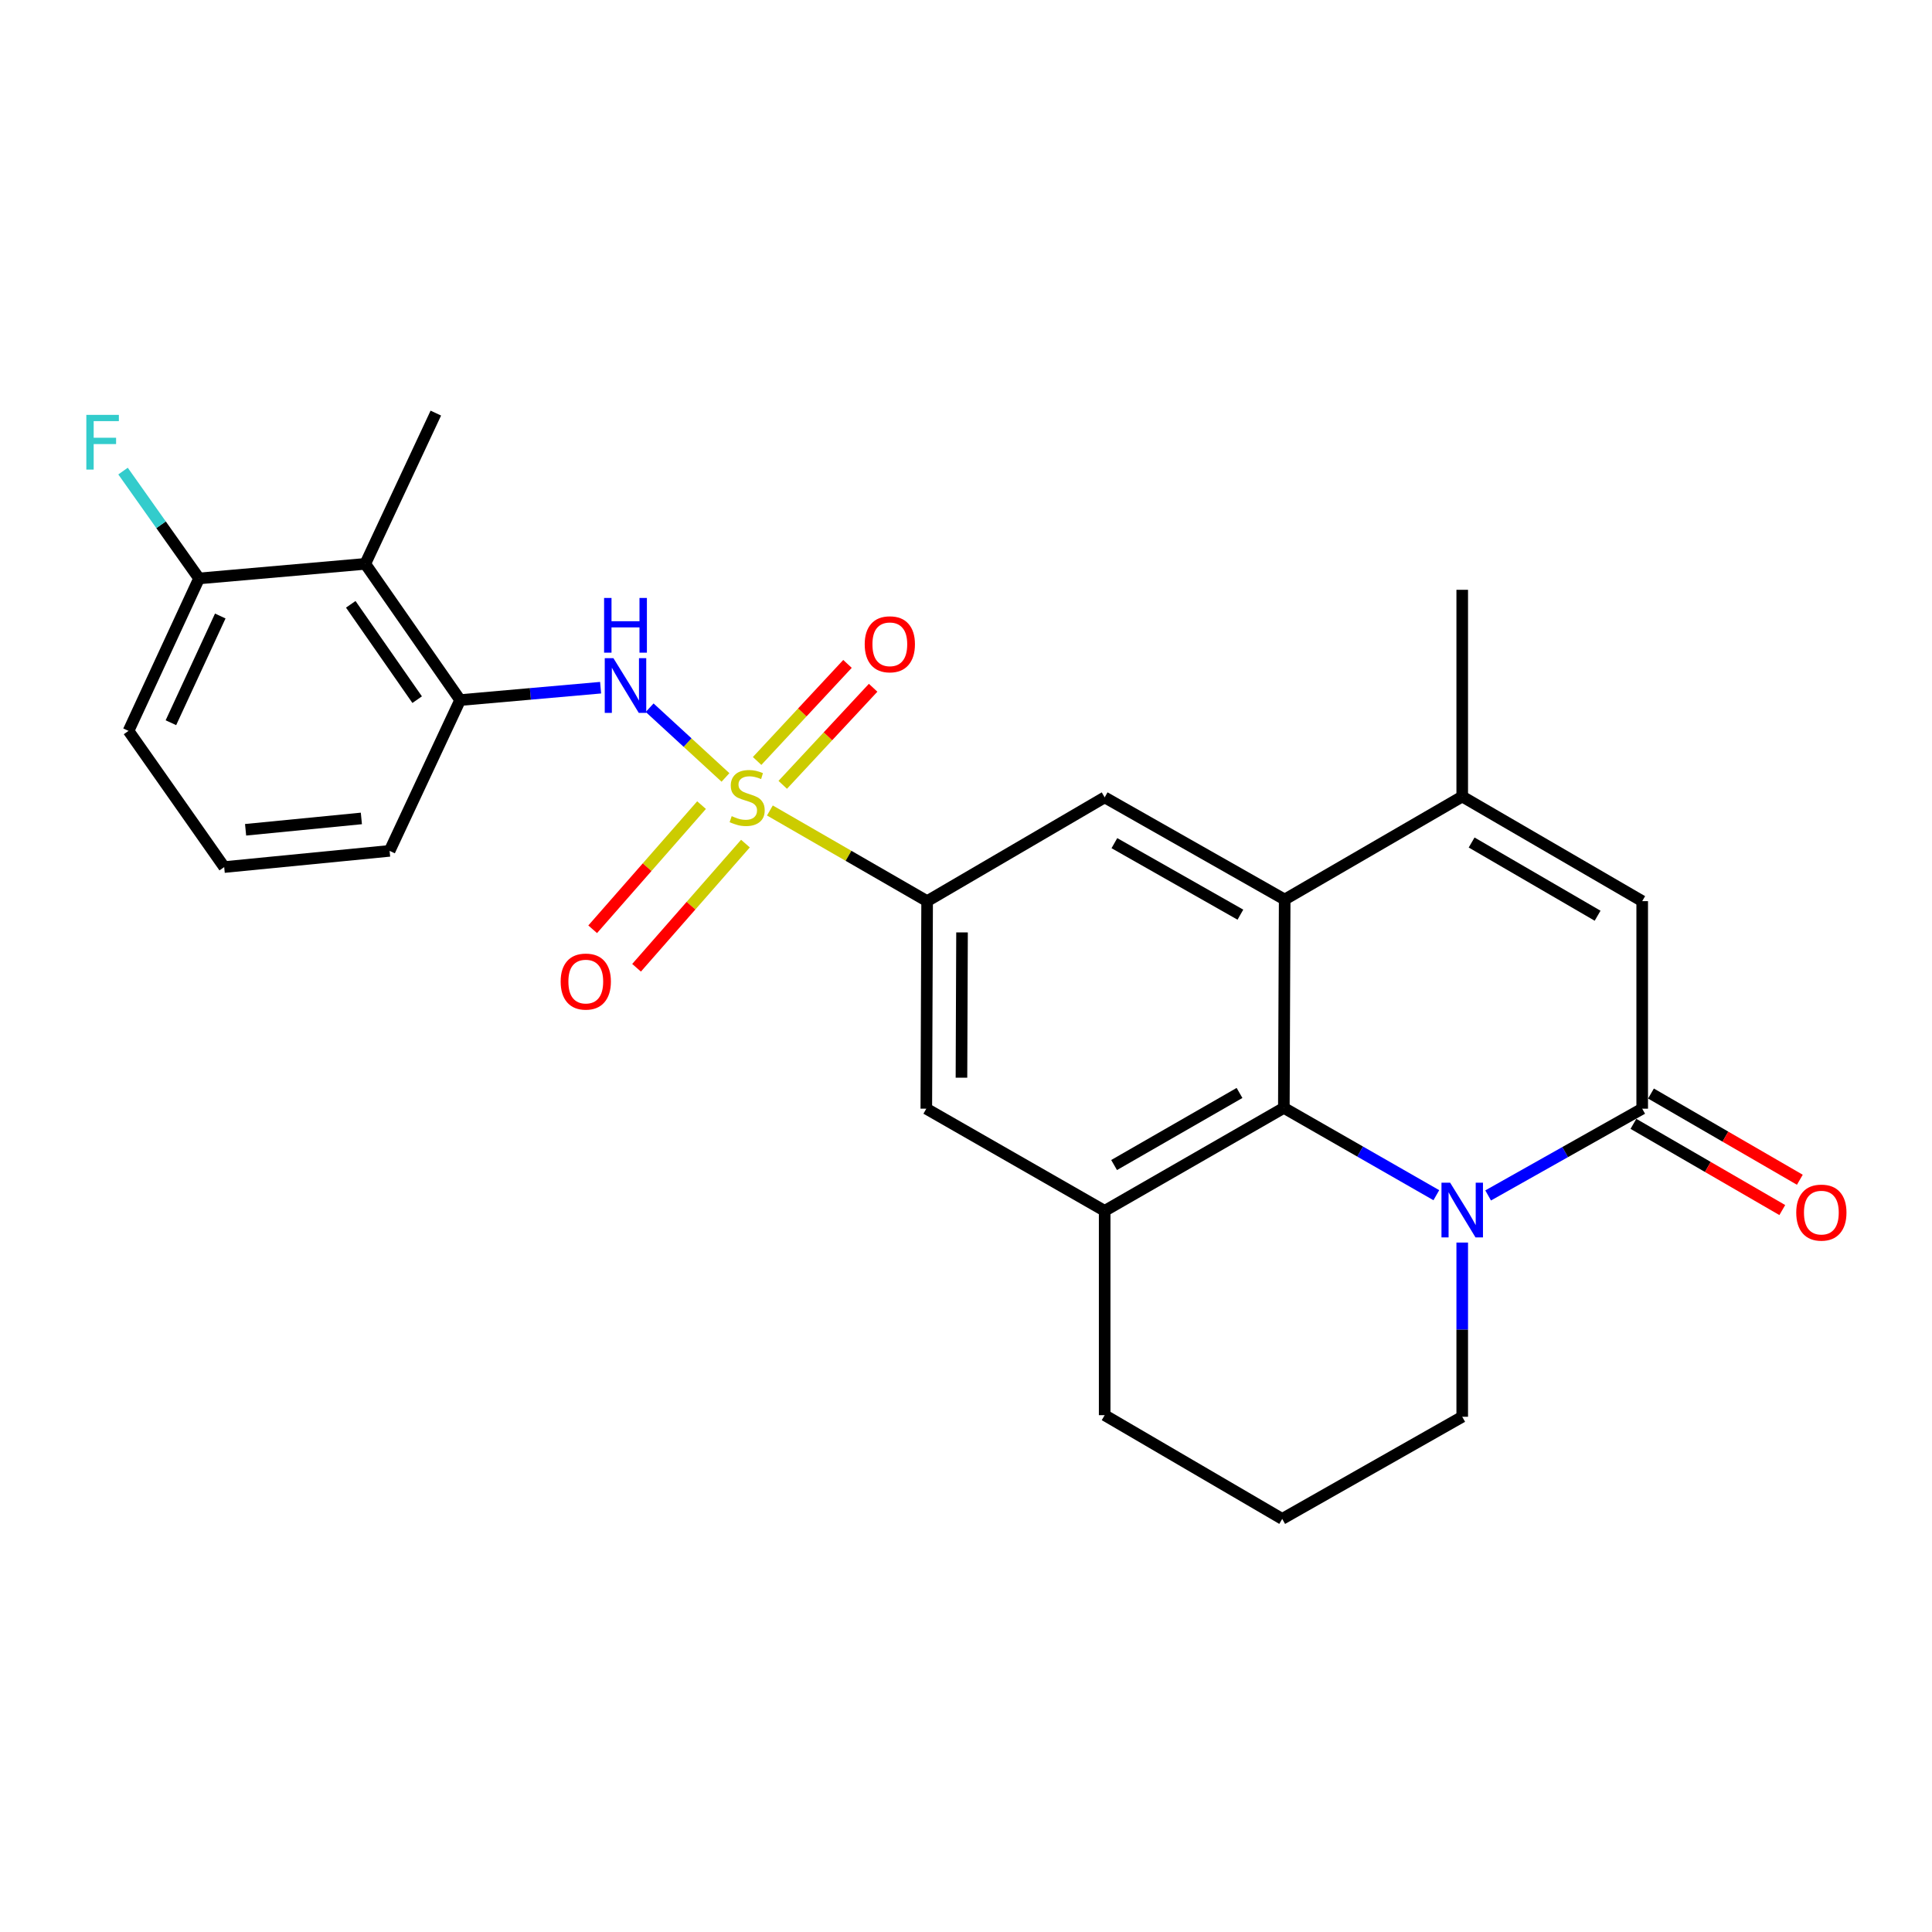 <?xml version='1.0' encoding='iso-8859-1'?>
<svg version='1.1' baseProfile='full'
              xmlns='http://www.w3.org/2000/svg'
                      xmlns:rdkit='http://www.rdkit.org/xml'
                      xmlns:xlink='http://www.w3.org/1999/xlink'
                  xml:space='preserve'
width='1000px' height='1000px' viewBox='0 0 1000 1000'>
<!-- END OF HEADER -->
<rect style='opacity:1.0;fill:#FFFFFF;stroke:none' width='1000' height='1000' x='0' y='0'> </rect>
<path class='bond-5' d='M 398.494,419.503 L 439.187,442.967' style='fill:none;fill-rule:evenodd;stroke:#CCCC00;stroke-width:6px;stroke-linecap:butt;stroke-linejoin:miter;stroke-opacity:1' />
<path class='bond-5' d='M 439.187,442.967 L 479.88,466.431' style='fill:none;fill-rule:evenodd;stroke:#000000;stroke-width:6px;stroke-linecap:butt;stroke-linejoin:miter;stroke-opacity:1' />
<path class='bond-6' d='M 375.507,402.401 L 355.881,384.354' style='fill:none;fill-rule:evenodd;stroke:#CCCC00;stroke-width:6px;stroke-linecap:butt;stroke-linejoin:miter;stroke-opacity:1' />
<path class='bond-6' d='M 355.881,384.354 L 336.254,366.306' style='fill:none;fill-rule:evenodd;stroke:#0000FF;stroke-width:6px;stroke-linecap:butt;stroke-linejoin:miter;stroke-opacity:1' />
<path class='bond-13' d='M 363.119,416.725 L 334.943,448.859' style='fill:none;fill-rule:evenodd;stroke:#CCCC00;stroke-width:6px;stroke-linecap:butt;stroke-linejoin:miter;stroke-opacity:1' />
<path class='bond-13' d='M 334.943,448.859 L 306.767,480.994' style='fill:none;fill-rule:evenodd;stroke:#FF0000;stroke-width:6px;stroke-linecap:butt;stroke-linejoin:miter;stroke-opacity:1' />
<path class='bond-13' d='M 385.838,436.645 L 357.662,468.78' style='fill:none;fill-rule:evenodd;stroke:#CCCC00;stroke-width:6px;stroke-linecap:butt;stroke-linejoin:miter;stroke-opacity:1' />
<path class='bond-13' d='M 357.662,468.78 L 329.485,500.914' style='fill:none;fill-rule:evenodd;stroke:#FF0000;stroke-width:6px;stroke-linecap:butt;stroke-linejoin:miter;stroke-opacity:1' />
<path class='bond-14' d='M 405.149,406.232 L 428.54,381.109' style='fill:none;fill-rule:evenodd;stroke:#CCCC00;stroke-width:6px;stroke-linecap:butt;stroke-linejoin:miter;stroke-opacity:1' />
<path class='bond-14' d='M 428.54,381.109 L 451.93,355.986' style='fill:none;fill-rule:evenodd;stroke:#FF0000;stroke-width:6px;stroke-linecap:butt;stroke-linejoin:miter;stroke-opacity:1' />
<path class='bond-14' d='M 391.881,393.878 L 415.271,368.755' style='fill:none;fill-rule:evenodd;stroke:#CCCC00;stroke-width:6px;stroke-linecap:butt;stroke-linejoin:miter;stroke-opacity:1' />
<path class='bond-14' d='M 415.271,368.755 L 438.662,343.633' style='fill:none;fill-rule:evenodd;stroke:#FF0000;stroke-width:6px;stroke-linecap:butt;stroke-linejoin:miter;stroke-opacity:1' />
<path class='bond-0' d='M 743.446,618.637 L 703.982,596.035' style='fill:none;fill-rule:evenodd;stroke:#0000FF;stroke-width:6px;stroke-linecap:butt;stroke-linejoin:miter;stroke-opacity:1' />
<path class='bond-0' d='M 703.982,596.035 L 664.518,573.434' style='fill:none;fill-rule:evenodd;stroke:#000000;stroke-width:6px;stroke-linecap:butt;stroke-linejoin:miter;stroke-opacity:1' />
<path class='bond-3' d='M 770.259,618.759 L 810.13,596.308' style='fill:none;fill-rule:evenodd;stroke:#0000FF;stroke-width:6px;stroke-linecap:butt;stroke-linejoin:miter;stroke-opacity:1' />
<path class='bond-3' d='M 810.13,596.308 L 850.001,573.857' style='fill:none;fill-rule:evenodd;stroke:#000000;stroke-width:6px;stroke-linecap:butt;stroke-linejoin:miter;stroke-opacity:1' />
<path class='bond-29' d='M 756.846,643.146 L 756.846,688.23' style='fill:none;fill-rule:evenodd;stroke:#0000FF;stroke-width:6px;stroke-linecap:butt;stroke-linejoin:miter;stroke-opacity:1' />
<path class='bond-29' d='M 756.846,688.23 L 756.846,733.315' style='fill:none;fill-rule:evenodd;stroke:#000000;stroke-width:6px;stroke-linecap:butt;stroke-linejoin:miter;stroke-opacity:1' />
<path class='bond-1' d='M 664.951,465.595 L 571.776,412.717' style='fill:none;fill-rule:evenodd;stroke:#000000;stroke-width:6px;stroke-linecap:butt;stroke-linejoin:miter;stroke-opacity:1' />
<path class='bond-1' d='M 642.027,473.43 L 576.804,436.416' style='fill:none;fill-rule:evenodd;stroke:#000000;stroke-width:6px;stroke-linecap:butt;stroke-linejoin:miter;stroke-opacity:1' />
<path class='bond-4' d='M 664.951,465.595 L 756.846,412.284' style='fill:none;fill-rule:evenodd;stroke:#000000;stroke-width:6px;stroke-linecap:butt;stroke-linejoin:miter;stroke-opacity:1' />
<path class='bond-26' d='M 664.951,465.595 L 664.518,573.434' style='fill:none;fill-rule:evenodd;stroke:#000000;stroke-width:6px;stroke-linecap:butt;stroke-linejoin:miter;stroke-opacity:1' />
<path class='bond-2' d='M 664.518,573.434 L 571.776,626.734' style='fill:none;fill-rule:evenodd;stroke:#000000;stroke-width:6px;stroke-linecap:butt;stroke-linejoin:miter;stroke-opacity:1' />
<path class='bond-2' d='M 641.573,565.711 L 576.654,603.021' style='fill:none;fill-rule:evenodd;stroke:#000000;stroke-width:6px;stroke-linecap:butt;stroke-linejoin:miter;stroke-opacity:1' />
<path class='bond-15' d='M 845.458,581.701 L 883.985,604.013' style='fill:none;fill-rule:evenodd;stroke:#000000;stroke-width:6px;stroke-linecap:butt;stroke-linejoin:miter;stroke-opacity:1' />
<path class='bond-15' d='M 883.985,604.013 L 922.511,626.324' style='fill:none;fill-rule:evenodd;stroke:#FF0000;stroke-width:6px;stroke-linecap:butt;stroke-linejoin:miter;stroke-opacity:1' />
<path class='bond-15' d='M 854.544,566.013 L 893.07,588.324' style='fill:none;fill-rule:evenodd;stroke:#000000;stroke-width:6px;stroke-linecap:butt;stroke-linejoin:miter;stroke-opacity:1' />
<path class='bond-15' d='M 893.07,588.324 L 931.596,610.636' style='fill:none;fill-rule:evenodd;stroke:#FF0000;stroke-width:6px;stroke-linecap:butt;stroke-linejoin:miter;stroke-opacity:1' />
<path class='bond-28' d='M 850.001,573.857 L 850.001,466.431' style='fill:none;fill-rule:evenodd;stroke:#000000;stroke-width:6px;stroke-linecap:butt;stroke-linejoin:miter;stroke-opacity:1' />
<path class='bond-7' d='M 756.846,412.284 L 850.001,466.431' style='fill:none;fill-rule:evenodd;stroke:#000000;stroke-width:6px;stroke-linecap:butt;stroke-linejoin:miter;stroke-opacity:1' />
<path class='bond-7' d='M 761.709,436.08 L 826.917,473.982' style='fill:none;fill-rule:evenodd;stroke:#000000;stroke-width:6px;stroke-linecap:butt;stroke-linejoin:miter;stroke-opacity:1' />
<path class='bond-20' d='M 756.846,412.284 L 756.846,305.281' style='fill:none;fill-rule:evenodd;stroke:#000000;stroke-width:6px;stroke-linecap:butt;stroke-linejoin:miter;stroke-opacity:1' />
<path class='bond-9' d='M 479.88,466.431 L 571.776,412.717' style='fill:none;fill-rule:evenodd;stroke:#000000;stroke-width:6px;stroke-linecap:butt;stroke-linejoin:miter;stroke-opacity:1' />
<path class='bond-12' d='M 479.88,466.431 L 479.457,573.857' style='fill:none;fill-rule:evenodd;stroke:#000000;stroke-width:6px;stroke-linecap:butt;stroke-linejoin:miter;stroke-opacity:1' />
<path class='bond-12' d='M 497.946,482.616 L 497.65,557.814' style='fill:none;fill-rule:evenodd;stroke:#000000;stroke-width:6px;stroke-linecap:butt;stroke-linejoin:miter;stroke-opacity:1' />
<path class='bond-10' d='M 310.869,355.95 L 274.517,359.154' style='fill:none;fill-rule:evenodd;stroke:#0000FF;stroke-width:6px;stroke-linecap:butt;stroke-linejoin:miter;stroke-opacity:1' />
<path class='bond-10' d='M 274.517,359.154 L 238.166,362.358' style='fill:none;fill-rule:evenodd;stroke:#000000;stroke-width:6px;stroke-linecap:butt;stroke-linejoin:miter;stroke-opacity:1' />
<path class='bond-8' d='M 571.776,626.734 L 479.457,573.857' style='fill:none;fill-rule:evenodd;stroke:#000000;stroke-width:6px;stroke-linecap:butt;stroke-linejoin:miter;stroke-opacity:1' />
<path class='bond-19' d='M 571.776,626.734 L 571.776,732.489' style='fill:none;fill-rule:evenodd;stroke:#000000;stroke-width:6px;stroke-linecap:butt;stroke-linejoin:miter;stroke-opacity:1' />
<path class='bond-11' d='M 238.166,362.358 L 189.066,291.855' style='fill:none;fill-rule:evenodd;stroke:#000000;stroke-width:6px;stroke-linecap:butt;stroke-linejoin:miter;stroke-opacity:1' />
<path class='bond-11' d='M 215.924,362.143 L 181.554,312.791' style='fill:none;fill-rule:evenodd;stroke:#000000;stroke-width:6px;stroke-linecap:butt;stroke-linejoin:miter;stroke-opacity:1' />
<path class='bond-21' d='M 238.166,362.358 L 201.655,440.405' style='fill:none;fill-rule:evenodd;stroke:#000000;stroke-width:6px;stroke-linecap:butt;stroke-linejoin:miter;stroke-opacity:1' />
<path class='bond-16' d='M 189.066,291.855 L 103.032,299.399' style='fill:none;fill-rule:evenodd;stroke:#000000;stroke-width:6px;stroke-linecap:butt;stroke-linejoin:miter;stroke-opacity:1' />
<path class='bond-22' d='M 189.066,291.855 L 225.586,213.818' style='fill:none;fill-rule:evenodd;stroke:#000000;stroke-width:6px;stroke-linecap:butt;stroke-linejoin:miter;stroke-opacity:1' />
<path class='bond-18' d='M 103.032,299.399 L 83.359,271.617' style='fill:none;fill-rule:evenodd;stroke:#000000;stroke-width:6px;stroke-linecap:butt;stroke-linejoin:miter;stroke-opacity:1' />
<path class='bond-18' d='M 83.359,271.617 L 63.685,243.836' style='fill:none;fill-rule:evenodd;stroke:#33CCCC;stroke-width:6px;stroke-linecap:butt;stroke-linejoin:miter;stroke-opacity:1' />
<path class='bond-27' d='M 103.032,299.399 L 66.531,378.302' style='fill:none;fill-rule:evenodd;stroke:#000000;stroke-width:6px;stroke-linecap:butt;stroke-linejoin:miter;stroke-opacity:1' />
<path class='bond-27' d='M 114.011,318.846 L 88.461,374.078' style='fill:none;fill-rule:evenodd;stroke:#000000;stroke-width:6px;stroke-linecap:butt;stroke-linejoin:miter;stroke-opacity:1' />
<path class='bond-17' d='M 756.846,733.315 L 663.672,786.182' style='fill:none;fill-rule:evenodd;stroke:#000000;stroke-width:6px;stroke-linecap:butt;stroke-linejoin:miter;stroke-opacity:1' />
<path class='bond-23' d='M 571.776,732.489 L 663.672,786.182' style='fill:none;fill-rule:evenodd;stroke:#000000;stroke-width:6px;stroke-linecap:butt;stroke-linejoin:miter;stroke-opacity:1' />
<path class='bond-24' d='M 201.655,440.405 L 116.045,448.795' style='fill:none;fill-rule:evenodd;stroke:#000000;stroke-width:6px;stroke-linecap:butt;stroke-linejoin:miter;stroke-opacity:1' />
<path class='bond-24' d='M 187.046,423.62 L 127.118,429.493' style='fill:none;fill-rule:evenodd;stroke:#000000;stroke-width:6px;stroke-linecap:butt;stroke-linejoin:miter;stroke-opacity:1' />
<path class='bond-25' d='M 116.045,448.795 L 66.531,378.302' style='fill:none;fill-rule:evenodd;stroke:#000000;stroke-width:6px;stroke-linecap:butt;stroke-linejoin:miter;stroke-opacity:1' />
<path  class='atom-0' d='M 378.726 422.437
Q 379.046 422.557, 380.366 423.117
Q 381.686 423.677, 383.126 424.037
Q 384.606 424.357, 386.046 424.357
Q 388.726 424.357, 390.286 423.077
Q 391.846 421.757, 391.846 419.477
Q 391.846 417.917, 391.046 416.957
Q 390.286 415.997, 389.086 415.477
Q 387.886 414.957, 385.886 414.357
Q 383.366 413.597, 381.846 412.877
Q 380.366 412.157, 379.286 410.637
Q 378.246 409.117, 378.246 406.557
Q 378.246 402.997, 380.646 400.797
Q 383.086 398.597, 387.886 398.597
Q 391.166 398.597, 394.886 400.157
L 393.966 403.237
Q 390.566 401.837, 388.006 401.837
Q 385.246 401.837, 383.726 402.997
Q 382.206 404.117, 382.246 406.077
Q 382.246 407.597, 383.006 408.517
Q 383.806 409.437, 384.926 409.957
Q 386.086 410.477, 388.006 411.077
Q 390.566 411.877, 392.086 412.677
Q 393.606 413.477, 394.686 415.117
Q 395.806 416.717, 395.806 419.477
Q 395.806 423.397, 393.166 425.517
Q 390.566 427.597, 386.206 427.597
Q 383.686 427.597, 381.766 427.037
Q 379.886 426.517, 377.646 425.597
L 378.726 422.437
' fill='#CCCC00'/>
<path  class='atom-1' d='M 750.586 612.151
L 759.866 627.151
Q 760.786 628.631, 762.266 631.311
Q 763.746 633.991, 763.826 634.151
L 763.826 612.151
L 767.586 612.151
L 767.586 640.471
L 763.706 640.471
L 753.746 624.071
Q 752.586 622.151, 751.346 619.951
Q 750.146 617.751, 749.786 617.071
L 749.786 640.471
L 746.106 640.471
L 746.106 612.151
L 750.586 612.151
' fill='#0000FF'/>
<path  class='atom-7' d='M 317.497 340.654
L 326.777 355.654
Q 327.697 357.134, 329.177 359.814
Q 330.657 362.494, 330.737 362.654
L 330.737 340.654
L 334.497 340.654
L 334.497 368.974
L 330.617 368.974
L 320.657 352.574
Q 319.497 350.654, 318.257 348.454
Q 317.057 346.254, 316.697 345.574
L 316.697 368.974
L 313.017 368.974
L 313.017 340.654
L 317.497 340.654
' fill='#0000FF'/>
<path  class='atom-7' d='M 312.677 309.502
L 316.517 309.502
L 316.517 321.542
L 330.997 321.542
L 330.997 309.502
L 334.837 309.502
L 334.837 337.822
L 330.997 337.822
L 330.997 324.742
L 316.517 324.742
L 316.517 337.822
L 312.677 337.822
L 312.677 309.502
' fill='#0000FF'/>
<path  class='atom-14' d='M 290.2 508.057
Q 290.2 501.257, 293.56 497.457
Q 296.92 493.657, 303.2 493.657
Q 309.48 493.657, 312.84 497.457
Q 316.2 501.257, 316.2 508.057
Q 316.2 514.937, 312.8 518.857
Q 309.4 522.737, 303.2 522.737
Q 296.96 522.737, 293.56 518.857
Q 290.2 514.977, 290.2 508.057
M 303.2 519.537
Q 307.52 519.537, 309.84 516.657
Q 312.2 513.737, 312.2 508.057
Q 312.2 502.497, 309.84 499.697
Q 307.52 496.857, 303.2 496.857
Q 298.88 496.857, 296.52 499.657
Q 294.2 502.457, 294.2 508.057
Q 294.2 513.777, 296.52 516.657
Q 298.88 519.537, 303.2 519.537
' fill='#FF0000'/>
<path  class='atom-15' d='M 447.573 333.481
Q 447.573 326.681, 450.933 322.881
Q 454.293 319.081, 460.573 319.081
Q 466.853 319.081, 470.213 322.881
Q 473.573 326.681, 473.573 333.481
Q 473.573 340.361, 470.173 344.281
Q 466.773 348.161, 460.573 348.161
Q 454.333 348.161, 450.933 344.281
Q 447.573 340.401, 447.573 333.481
M 460.573 344.961
Q 464.893 344.961, 467.213 342.081
Q 469.573 339.161, 469.573 333.481
Q 469.573 327.921, 467.213 325.121
Q 464.893 322.281, 460.573 322.281
Q 456.253 322.281, 453.893 325.081
Q 451.573 327.881, 451.573 333.481
Q 451.573 339.201, 453.893 342.081
Q 456.253 344.961, 460.573 344.961
' fill='#FF0000'/>
<path  class='atom-16' d='M 929.733 627.64
Q 929.733 620.84, 933.093 617.04
Q 936.453 613.24, 942.733 613.24
Q 949.013 613.24, 952.373 617.04
Q 955.733 620.84, 955.733 627.64
Q 955.733 634.52, 952.333 638.44
Q 948.933 642.32, 942.733 642.32
Q 936.493 642.32, 933.093 638.44
Q 929.733 634.56, 929.733 627.64
M 942.733 639.12
Q 947.053 639.12, 949.373 636.24
Q 951.733 633.32, 951.733 627.64
Q 951.733 622.08, 949.373 619.28
Q 947.053 616.44, 942.733 616.44
Q 938.413 616.44, 936.053 619.24
Q 933.733 622.04, 933.733 627.64
Q 933.733 633.36, 936.053 636.24
Q 938.413 639.12, 942.733 639.12
' fill='#FF0000'/>
<path  class='atom-19' d='M 44.686 214.736
L 61.526 214.736
L 61.526 217.976
L 48.486 217.976
L 48.486 226.576
L 60.086 226.576
L 60.086 229.856
L 48.486 229.856
L 48.486 243.056
L 44.686 243.056
L 44.686 214.736
' fill='#33CCCC'/>
</svg>
